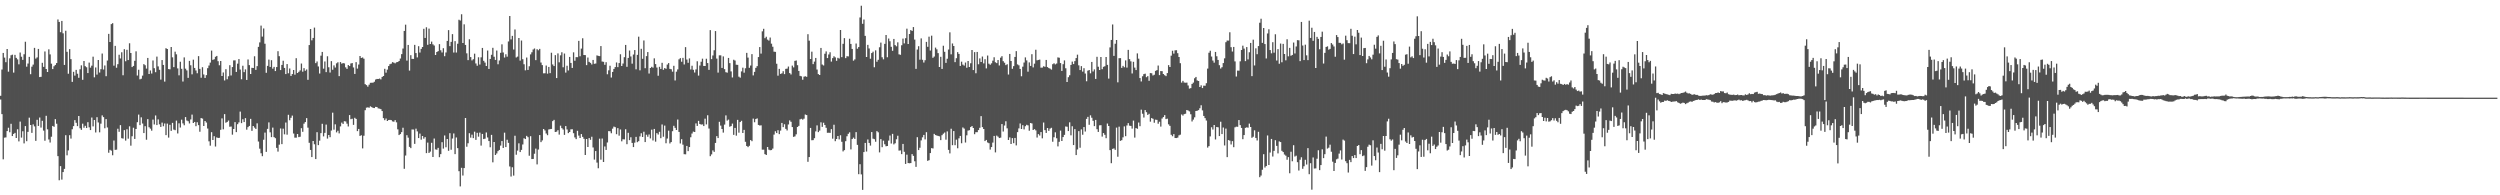 <svg xmlns="http://www.w3.org/2000/svg" width="1920" height="150"><path fill="#4f4f4f" d="M0 73.564h1v2.878H0zM1 53.412h1v34.235H1zM2 40.677h1v81.676H2zM3 44.228h1v61.499H3zM4 47.769h1v57.75H4zM5 37.636h1v63.037H5zM6 55.051h1v43.072H6zM7 44.81h1v56.779H7zM8 42.43h1v52.657H8zM9 41.99h1v62.51H9zM10 55.777h1v47.07H10zM11 42.154h1v59.895H11zM12 44.448h1v61.535H12zM13 45.609h1v53.649H13zM14 49.392h1v59.224H14zM15 40.322h1v53.087H15zM16 43.563h1v62.107H16zM17 45.991h1v54.834H17zM18 41.676h1v68.457H18zM19 32.062h1v64.783H19zM20 51.183h1v57.25H20zM21 48.815h1v52.482H21zM22 43.671h1v46.709H22zM23 56.969h1v39.055H23zM24 51.208h1v50.841H24zM25 49.603h1v45.928H25zM26 36.769h1v60.321H26zM27 44.982h1v63.212H27zM28 44.106h1v47.893H28zM29 37.576h1v59.124H29zM30 59.184h1v31.088H30zM31 58.98h1v39.022H31zM32 48.206h1v44.552H32zM33 51.348h1v48.955H33zM34 39.523h1v68.562H34zM35 53.015h1v35.939H35zM36 55.308h1v44.035H36zM37 37.883h1v69.208H37zM38 41.786h1v67.666H38zM39 48.917h1v56.117H39zM40 53.068h1v43.656H40zM41 50.898h1v46.507H41zM42 49.867h1v41.637H42zM43 48.428h1v46.58H43zM44 14.95h1v104.951H44zM45 16.852h1v121.57H45zM46 24.707h1v102.861H46zM47 16.071h1v121.852H47zM48 25.575h1v106.55H48zM49 49.891h1v79.815H49zM50 23.615h1v80.222H50zM51 39.779h1v79.497H51zM52 56.609h1v58.919H52zM53 37.75h1v66.107H53zM54 45.406h1v61.034H54zM55 62.859h1v36.439H55zM56 55.145h1v41.719H56zM57 58.081h1v34.18H57zM58 53.634h1v40.694H58zM59 56.645h1v40.236H59zM60 59.753h1v29.341H60zM61 53.172h1v45.316H61zM62 50.15h1v49.595H62zM63 61.309h1v33.648H63zM64 46.837h1v51.245H64zM65 50.854h1v45.766H65zM66 51.685h1v46.645H66zM67 56.091h1v37.743H67zM68 48.067h1v49.707H68zM69 51.99h1v47.918H69zM70 50.449h1v39.832H70zM71 43.532h1v53.563H71zM72 59.374h1v32.773H72zM73 51.824h1v49.897H73zM74 57.273h1v32.738H74zM75 46.1h1v47.963H75zM76 55.72h1v45.889H76zM77 53.169h1v41.785H77zM78 41.14h1v47.477H78zM79 53.428h1v36.523H79zM80 50.252h1v48.268H80zM81 58.507h1v32.987H81zM82 46.503h1v51.394H82zM83 26.033h1v91.287H83zM84 32.258h1v82.808H84zM85 18.534h1v97.18H85zM86 17.839h1v101.405H86zM87 50.415h1v57.492H87zM88 35.238h1v79.843H88zM89 52.001h1v62.962H89zM90 49.319h1v49.525H90zM91 42.013h1v59.231H91zM92 44.906h1v51.19H92zM93 40.147h1v65.983H93zM94 57.796h1v48.675H94zM95 37.789h1v62.173H95zM96 47.068h1v60.925H96zM97 38.264h1v61.022H97zM98 46.13h1v60.358H98zM99 33.221h1v63.791H99zM100 40.711h1v71.176H100zM101 51.517h1v53.142H101zM102 50.618h1v47.498H102zM103 46.694h1v60.01H103zM104 39.429h1v59.649H104zM105 57.99h1v35.849H105zM106 53.569h1v34.453H106zM107 60.909h1v35.19H107zM108 60.461h1v29.655H108zM109 58.041h1v36.846H109zM110 49.258h1v52.932H110zM111 50.129h1v46.768H111zM112 52.686h1v54.611H112zM113 44.487h1v47H113zM114 56.856h1v40.86H114zM115 54.135h1v44.671H115zM116 56.462h1v43.875H116zM117 46.412h1v45.418H117zM118 52.401h1v43.194H118zM119 55.455h1v33.216H119zM120 43.446h1v52.624H120zM121 51.002h1v40.699H121zM122 53.601h1v41.897H122zM123 61.154h1v36.321H123zM124 46.143h1v48.022H124zM125 49.849h1v47.131H125zM126 62.671h1v32.17H126zM127 37.028h1v66.749H127zM128 37.641h1v57.305H128zM129 53.054h1v52.607H129zM130 53.271h1v42.601H130zM131 36.096h1v64.39H131zM132 44.055h1v50.32H132zM133 51.534h1v48.005H133zM134 39.666h1v60.311H134zM135 41.751h1v50.849H135zM136 52.519h1v49.992H136zM137 57.836h1v36.863H137zM138 47.407h1v50.547H138zM139 52.851h1v39.055H139zM140 62.613h1v32.179H140zM141 44.098h1v52.085H141zM142 52.761h1v37.151H142zM143 54.088h1v38.5H143zM144 59.825h1v33.288H144zM145 46.755h1v48.05H145zM146 50.144h1v41.63H146zM147 57.108h1v30.92H147zM148 45.813h1v48.654H148zM149 52.189h1v41.48H149zM150 54.126h1v42.807H150zM151 56.28h1v37.596H151zM152 43.107h1v52.977H152zM153 52.876h1v48.315H153zM154 59.721h1v30.95H154zM155 51.595h1v39.511H155zM156 57.183h1v39.583H156zM157 59.876h1v33.034H157zM158 57.682h1v36.415H158zM159 52.394h1v46.318H159zM160 50.348h1v58.216H160zM161 48.088h1v63.785H161zM162 38.878h1v62.668H162zM163 45.956h1v61.544H163zM164 45.511h1v59.073H164zM165 43.598h1v68.961H165zM166 42.942h1v62.599H166zM167 46.979h1v59.015H167zM168 50.12h1v55.729H168zM169 46.865h1v52.825H169zM170 58.374h1v32.547H170zM171 55.632h1v43.678H171zM172 61.819h1v25.848H172zM173 53.123h1v41.117H173zM174 60.876h1v32.76H174zM175 58.57h1v34.018H175zM176 50.098h1v47.249H176zM177 57.943h1v39.254H177zM178 51.526h1v51.893H178zM179 46.363h1v52.726H179zM180 46.337h1v47.451H180zM181 55.26h1v46.232H181zM182 48.906h1v46.465H182zM183 45.365h1v48.628H183zM184 53.417h1v32.301H184zM185 60.879h1v33.686H185zM186 50.503h1v41.11H186zM187 55.38h1v38.388H187zM188 53.317h1v37.427H188zM189 61.403h1v38.195H189zM190 45.664h1v51.965H190zM191 50.001h1v46.715H191zM192 56.809h1v34.468H192zM193 52.059h1v48.445H193zM194 52.228h1v44.524H194zM195 43.209h1v54.807H195zM196 53.644h1v45.355H196zM197 50.765h1v43.957H197zM198 35.972h1v72.746H198zM199 32.573h1v81.592H199zM200 19.655h1v98.056H200zM201 28.106h1v91.838H201zM202 21.863h1v85.473H202zM203 33.606h1v68.212H203zM204 55.898h1v60.757H204zM205 50.564h1v48.427H205zM206 45.774h1v48.242H206zM207 51.423h1v50.223H207zM208 46.235h1v59.098H208zM209 52.723h1v45.281H209zM210 51.358h1v53.975H210zM211 54.561h1v51.572H211zM212 51.521h1v62.043H212zM213 39.3h1v77.12H213zM214 43.158h1v67.943H214zM215 53.786h1v44.85H215zM216 49.878h1v60.806H216zM217 46.626h1v52.185H217zM218 52.157h1v51.018H218zM219 56.897h1v37.232H219zM220 49.213h1v54.189H220zM221 56.289h1v31.853H221zM222 52.594h1v39.775H222zM223 58.321h1v32.129H223zM224 56.875h1v31.917H224zM225 53.748h1v48.817H225zM226 57.326h1v48.41H226zM227 44.679h1v61.029H227zM228 56.039h1v46.875H228zM229 55.149h1v50.165H229zM230 54.054h1v50.98H230zM231 48.819h1v49.655H231zM232 55.041h1v46.179H232zM233 52.328h1v42.626H233zM234 54.305h1v39.449H234zM235 53.366h1v37.379H235zM236 61.288h1v36.774H236zM237 34.611h1v75.063H237zM238 22.293h1v92.86H238zM239 30.996h1v89.624H239zM240 29.146h1v79.121H240zM241 21.223h1v89.554H241zM242 48.495h1v73.658H242zM243 47.2h1v54.327H243zM244 51.035h1v60.421H244zM245 56.46h1v51.569H245zM246 42.757h1v59.506H246zM247 39.867h1v55.234H247zM248 52.721h1v52.049H248zM249 47.205h1v54.813H249zM250 55.414h1v40.293H250zM251 43.234h1v63.228H251zM252 51.637h1v52.046H252zM253 55.732h1v49.644H253zM254 46.957h1v53.316H254zM255 53.533h1v33.006H255zM256 50.203h1v49.399H256zM257 51.865h1v43.613H257zM258 48.655h1v53.031H258zM259 47.836h1v52.554H259zM260 58.455h1v44.008H260zM261 47.668h1v49.41H261zM262 48.873h1v45.263H262zM263 48.435h1v46.75H263zM264 48.673h1v44.432H264zM265 51.736h1v41.566H265zM266 52.904h1v42.095H266zM267 49.954h1v47.183H267zM268 50.729h1v37.662H268zM269 48.76h1v42.787H269zM270 48.416h1v42.756H270zM271 51.805h1v44.118H271zM272 56.776h1v33.671H272zM273 47.7h1v43.636H273zM274 52.684h1v48.007H274zM275 49.542h1v49.503H275zM276 42.996h1v61.377H276zM277 44.487h1v59.388H277zM278 44.157h1v69.805H278zM279 45.124h1v59.134H279zM280 64.685h1v19.957H280zM281 65.379h1v17.293H281zM282 66.581h1v15.828H282zM283 65.029h1v17.732H283zM284 63.568h1v18.071H284zM285 63.562h1v18.733H285zM286 63.504h1v19.325H286zM287 62.791h1v20.22H287zM288 61.079h1v20.98H288zM289 60.641h1v21.601H289zM290 60.684h1v22.569H290zM291 60.314h1v23.138H291zM292 60.997h1v22.836H292zM293 59.096h1v26.22H293zM294 58.374h1v32.376H294zM295 52.825h1v39.494H295zM296 55.791h1v35.262H296zM297 53.446h1v39.483H297zM298 50.732h1v41.455H298zM299 49.31h1v42.763H299zM300 48.879h1v43.382H300zM301 47.71h1v45.535H301zM302 48.104h1v45.363H302zM303 48.65h1v43.61H303zM304 47.799h1v46.176H304zM305 47.603h1v51.701H305zM306 46.858h1v56.863H306zM307 44.943h1v58.029H307zM308 41.549h1v59.908H308zM309 37.273h1v60.825H309zM310 23.765h1v105.892H310zM311 18.939h1v100.53H311zM312 46.566h1v57.277H312zM313 34.515h1v71.201H313zM314 54.204h1v58.59H314zM315 42.37h1v71.394H315zM316 45.206h1v54.239H316zM317 45.241h1v54.244H317zM318 34.467h1v76.005H318zM319 40.746h1v58.067H319zM320 44.07h1v56.841H320zM321 35.468h1v70.585H321zM322 40.32h1v62.281H322zM323 37.506h1v69.75H323zM324 36.091h1v68.352H324zM325 22.144h1v84.37H325zM326 29.125h1v76.178H326zM327 20.953h1v96.67H327zM328 34.422h1v75.113H328zM329 21.943h1v95.509H329zM330 33.769h1v82.684H330zM331 31.928h1v77.736H331zM332 34.031h1v86.566H332zM333 34.945h1v71.43H333zM334 42.234h1v72.522H334zM335 39.943h1v75.069H335zM336 39.276h1v74.279H336zM337 33.884h1v86.855H337zM338 38.613h1v79.737H338zM339 40.273h1v68.933H339zM340 37.013h1v77.089H340zM341 43.146h1v60.886H341zM342 40.299h1v72.812H342zM343 31.454h1v75.317H343zM344 23.144h1v92.668H344zM345 35.446h1v66.863H345zM346 32.14h1v82.877H346zM347 26.203h1v80.168H347zM348 40.369h1v62.113H348zM349 31.606h1v86.753H349zM350 40.351h1v65.247H350zM351 33.578h1v80.194H351zM352 15.167h1v116.333H352zM353 15.755h1v127.396H353zM354 10.935h1v117.95H354zM355 33.028h1v101.799H355zM356 18.677h1v110.38H356zM357 34.485h1v56.132H357zM358 40.953h1v71.748H358zM359 46.204h1v63.825H359zM360 30.17h1v72.118H360zM361 43.815h1v61.937H361zM362 46.41h1v57.022H362zM363 45.458h1v60.616H363zM364 41.209h1v59.905H364zM365 48.766h1v58.629H365zM366 50.468h1v51.536H366zM367 43.955h1v60.987H367zM368 49.582h1v52.277H368zM369 44.047h1v67.757H369zM370 36.83h1v66.051H370zM371 46.697h1v60.113H371zM372 48.061h1v58.443H372zM373 50.706h1v51.048H373zM374 38.827h1v66.759H374zM375 52.963h1v55.353H375zM376 45.282h1v67.798H376zM377 42.08h1v61.486H377zM378 36.735h1v87.93H378zM379 43.562h1v65.502H379zM380 46.048h1v72.986H380zM381 38.797h1v79.052H381zM382 49.357h1v66.697H382zM383 46.439h1v68.688H383zM384 40.544h1v71.256H384zM385 34.04h1v74.323H385zM386 40.315h1v73.315H386zM387 44.206h1v57.692H387zM388 41.697h1v71.232H388zM389 43.504h1v63.825H389zM390 31.848h1v77.857H390zM391 12.297h1v115.57H391zM392 30.276h1v105.312H392zM393 27.541h1v100.903H393zM394 38.044h1v96.805H394zM395 22.638h1v81.602H395zM396 44.147h1v74.704H396zM397 43.464h1v72.193H397zM398 29.192h1v80.888H398zM399 46.534h1v70.259H399zM400 31.119h1v83.971H400zM401 45.458h1v65.505H401zM402 49.366h1v56.805H402zM403 53.995h1v52.816H403zM404 44.199h1v60.132H404zM405 53.707h1v51.675H405zM406 50.897h1v68.726H406zM407 41.762h1v62.841H407zM408 40.138h1v82.005H408zM409 37.983h1v84.055H409zM410 37.241h1v80.808H410zM411 46.2h1v67.902H411zM412 37.771h1v88.481H412zM413 38.606h1v76.237H413zM414 37.515h1v66.211H414zM415 48.037h1v61.117H415zM416 50.04h1v57.765H416zM417 56.328h1v42.754H417zM418 56.248h1v43.952H418zM419 50.316h1v52.264H419zM420 56.586h1v47.27H420zM421 51.398h1v48.049H421zM422 56.171h1v43.005H422zM423 40.517h1v58.503H423zM424 49.501h1v43.531H424zM425 50.76h1v41.318H425zM426 42.367h1v59.014H426zM427 59.97h1v41.175H427zM428 40.992h1v59.024H428zM429 47.872h1v55.495H429zM430 42.481h1v54.027H430zM431 40.155h1v58.251H431zM432 51.646h1v47.859H432zM433 41.139h1v62.419H433zM434 55.738h1v41.104H434zM435 50.497h1v48.953H435zM436 54.113h1v48.127H436zM437 43.733h1v57.621H437zM438 48.354h1v50.963H438zM439 52.151h1v47.136H439zM440 40.168h1v62.109H440zM441 46.656h1v58.851H441zM442 43.881h1v62.988H442zM443 43.951h1v56.503H443zM444 31.392h1v72.743H444zM445 43.197h1v62.78H445zM446 37.307h1v65.655H446zM447 29.396h1v75.712H447zM448 42.24h1v64.358H448zM449 42.344h1v76.69H449zM450 50.007h1v56.725H450zM451 44.164h1v68.713H451zM452 47.5h1v58.55H452zM453 48.298h1v59.067H453zM454 49.527h1v55.468H454zM455 46.054h1v67.224H455zM456 48.993h1v73.601H456zM457 48.779h1v67.236H457zM458 42.539h1v82.329H458zM459 42.917h1v86.306H459zM460 43.086h1v63.421H460zM461 35.363h1v87.255H461zM462 47.24h1v59.175H462zM463 47.468h1v76.93H463zM464 49.781h1v62.705H464zM465 47.765h1v67.381H465zM466 57.058h1v52.367H466zM467 54.027h1v46.67H467zM468 50.488h1v50.316H468zM469 59.557h1v42.775H469zM470 55.243h1v43.584H470zM471 52.939h1v44.304H471zM472 51.524h1v46.141H472zM473 47.956h1v55.118H473zM474 51.57h1v46.842H474zM475 48.449h1v55.768H475zM476 41.671h1v57.765H476zM477 50.672h1v57.893H477zM478 48.8h1v58.165H478zM479 43.924h1v63.132H479zM480 34.534h1v64.731H480zM481 51.28h1v59.448H481zM482 44.494h1v57.51H482zM483 38.787h1v68.858H483zM484 43.34h1v62.101H484zM485 48.919h1v60.835H485zM486 41.892h1v71.071H486zM487 38.437h1v71.128H487zM488 53.253h1v51.846H488zM489 42.121h1v67.091H489zM490 28.136h1v80.308H490zM491 54.002h1v50.754H491zM492 37.476h1v64.886H492zM493 45.157h1v60.076H493zM494 31.052h1v70.141H494zM495 52.357h1v56.748H495zM496 43.115h1v60.359H496zM497 39.99h1v65.003H497zM498 56.496h1v46.79H498zM499 52.212h1v54.103H499zM500 51.326h1v48.275H500zM501 51.955h1v55.938H501zM502 44.8h1v54.244H502zM503 49.22h1v59.573H503zM504 51.861h1v50.397H504zM505 58.177h1v45.12H505zM506 51.31h1v49.9H506zM507 52.966h1v53.155H507zM508 48.247h1v47.339H508zM509 53.602h1v51.399H509zM510 52.285h1v44.193H510zM511 52.836h1v57.173H511zM512 49.552h1v56.849H512zM513 48.416h1v51.935H513zM514 52.874h1v57.29H514zM515 53.192h1v55.938H515zM516 55.022h1v45.716H516zM517 50.515h1v46.101H517zM518 61.822h1v36.386H518zM519 55.017h1v44.828H519zM520 53.303h1v38.488H520zM521 45.554h1v55.788H521zM522 44.645h1v65.514H522zM523 47.406h1v59.49H523zM524 44.442h1v66.676H524zM525 49.523h1v68.881H525zM526 36.207h1v82.316H526zM527 45.728h1v66.373H527zM528 48.216h1v67.835H528zM529 44.86h1v68.071H529zM530 53.345h1v52.059H530zM531 50.463h1v52.107H531zM532 53.617h1v47.475H532zM533 55.697h1v45.697H533zM534 53.309h1v41.473H534zM535 47.065h1v49.667H535zM536 58.039h1v34.802H536zM537 50.31h1v44.946H537zM538 47.422h1v48.266H538zM539 45.065h1v50.474H539zM540 50.658h1v46.186H540zM541 50.669h1v40.492H541zM542 45.085h1v50.479H542zM543 48.422h1v40.116H543zM544 53.649h1v45.078H544zM545 23.147h1v96.827H545zM546 45.42h1v73.171H546zM547 42.583h1v72.931H547zM548 38.603h1v78.027H548zM549 23.871h1v85.886H549zM550 45.019h1v59.536H550zM551 55.75h1v50.27H551zM552 42.501h1v51.044H552zM553 42.516h1v53.959H553zM554 52.188h1v46.873H554zM555 43.331h1v58.525H555zM556 53.078h1v42.613H556zM557 55.425h1v33.197H557zM558 55.816h1v36.784H558zM559 44.501h1v47.34H559zM560 48.495h1v48.847H560zM561 54.813h1v41.984H561zM562 59.481h1v35.467H562zM563 45.89h1v57.677H563zM564 46.483h1v51.782H564zM565 49.714h1v54.504H565zM566 49.818h1v42.217H566zM567 58.88h1v43.018H567zM568 59.644h1v34.088H568zM569 54.835h1v37.948H569zM570 51.956h1v50.208H570zM571 55.802h1v43.917H571zM572 52.405h1v56.505H572zM573 40.585h1v71.559H573zM574 44.241h1v68.779H574zM575 52.062h1v59.917H575zM576 50.308h1v57.247H576zM577 41.556h1v66.874H577zM578 57.901h1v33.16H578zM579 55.2h1v38.68H579zM580 52.105h1v39.327H580zM581 50.766h1v40.164H581zM582 43.841h1v52.117H582zM583 36.126h1v60.297H583zM584 41.16h1v55.115H584zM585 24.062h1v90.882H585zM586 22.106h1v92.846H586zM587 29.332h1v89.059H587zM588 28.206h1v90.809H588zM589 30.39h1v82.503H589zM590 31.176h1v83.79H590zM591 28.805h1v86.619H591zM592 33.527h1v81.725H592zM593 35.881h1v78.234H593zM594 39.662h1v63.713H594zM595 39.815h1v60.991H595zM596 48.962h1v53.255H596zM597 58.114h1v41.866H597zM598 52.907h1v50.122H598zM599 56.759h1v43.546H599zM600 56.314h1v38.094H600zM601 54.703h1v42.953H601zM602 56.935h1v38.491H602zM603 52.906h1v46.041H603zM604 52.71h1v47.483H604zM605 51.086h1v44.484H605zM606 56.139h1v36.312H606zM607 57.184h1v36.355H607zM608 50.398h1v47.176H608zM609 51.761h1v53.341H609zM610 46.744h1v57.989H610zM611 46.422h1v56.738H611zM612 50.095h1v47.464H612zM613 54.453h1v42.202H613zM614 58.253h1v33.407H614zM615 58.641h1v32.596H615zM616 61.248h1v30.633H616zM617 58.861h1v32.289H617zM618 58.564h1v29.393H618zM619 58.967h1v29.424H619zM620 26.263h1v98.006H620zM621 31.211h1v89.428H621zM622 45.321h1v52.924H622zM623 39.671h1v68.067H623zM624 49.233h1v58.407H624zM625 47.316h1v58.811H625zM626 44.508h1v56.431H626zM627 53.423h1v42.867H627zM628 56.93h1v44.564H628zM629 57.612h1v42.685H629zM630 36.831h1v57.108H630zM631 49.58h1v47.84H631zM632 50.272h1v43.963H632zM633 41.245h1v54.766H633zM634 39.474h1v58.695H634zM635 44.577h1v57.407H635zM636 41.825h1v60.119H636zM637 40.118h1v61.902H637zM638 47.304h1v51.879H638zM639 44.649h1v61.87H639zM640 43.214h1v52.583H640zM641 44.062h1v64.383H641zM642 46.719h1v60.024H642zM643 44.406h1v60.049H643zM644 44.941h1v62.127H644zM645 23.048h1v80.857H645zM646 43.892h1v64.985H646zM647 33.627h1v82.648H647zM648 29.29h1v86.023H648zM649 44.642h1v63.813H649zM650 43.138h1v61.497H650zM651 43.326h1v59.414H651zM652 29.723h1v71.919H652zM653 33.739h1v80.988H653zM654 37.591h1v69.198H654zM655 46.592h1v59.071H655zM656 45.615h1v61.075H656zM657 33.411h1v68.053H657zM658 37.441h1v73.809H658zM659 36.169h1v97.62H659zM660 13.433h1v112.697H660zM661 4.401h1v129.552H661zM662 18.293h1v127.519H662zM663 14.991h1v101.812H663zM664 27.553h1v82.227H664zM665 43.751h1v72.645H665zM666 34.441h1v72.648H666zM667 37.233h1v72.52H667zM668 45.095h1v66.706H668zM669 40.745h1v60.682H669zM670 39.702h1v66.807H670zM671 51.636h1v55.278H671zM672 38.656h1v70.201H672zM673 47.391h1v53.311H673zM674 45.915h1v55.729H674zM675 36.293h1v80.757H675zM676 32.711h1v74.138H676zM677 43.964h1v69.09H677zM678 45.55h1v62.495H678zM679 33.689h1v77.092H679zM680 26.876h1v85.449H680zM681 43.955h1v68.168H681zM682 29.577h1v78.395H682zM683 31.698h1v72.399H683zM684 35.931h1v74.321H684zM685 39.008h1v63.81H685zM686 29.893h1v81.024H686zM687 34.655h1v75.387H687zM688 35.558h1v71.396H688zM689 32.518h1v71.732H689zM690 41.737h1v73.901H690zM691 42.066h1v73.418H691zM692 34.747h1v83.605H692zM693 29.628h1v80.928H693zM694 33.339h1v83.253H694zM695 29.343h1v96.55H695zM696 22.014h1v96.769H696zM697 33.789h1v91.45H697zM698 26.117h1v99.284H698zM699 23.115h1v102.125H699zM700 23.749h1v94.62H700zM701 20.792h1v98.898H701zM702 30.405h1v93.43H702zM703 52.893h1v75.25H703zM704 38.054h1v67.324H704zM705 35.492h1v79.762H705zM706 45.807h1v67.641H706zM707 29.502h1v78.325H707zM708 45.903h1v59.576H708zM709 48.038h1v55.594H709zM710 46.234h1v60.829H710zM711 32.167h1v69.351H711zM712 35.941h1v87.588H712zM713 28.186h1v94.823H713zM714 38.833h1v78.698H714zM715 27.385h1v86.373H715zM716 44.414h1v69.61H716zM717 43.426h1v59.398H717zM718 36.563h1v67.179H718zM719 37.909h1v66.186H719zM720 40.83h1v63.573H720zM721 51.469h1v53.214H721zM722 43.648h1v63.991H722zM723 52.933h1v50.899H723zM724 35.134h1v67.505H724zM725 39.764h1v62.014H725zM726 48.301h1v58.941H726zM727 45.132h1v55.766H727zM728 38.052h1v77.022H728zM729 24.825h1v92.99H729zM730 41.721h1v57.155H730zM731 33.405h1v78.131H731zM732 35.342h1v65.325H732zM733 47.731h1v63.792H733zM734 44.715h1v62.547H734zM735 40.035h1v73.84H735zM736 41.404h1v64.843H736zM737 50.623h1v53.772H737zM738 47.37h1v62.657H738zM739 49.635h1v48.262H739zM740 50.4h1v48.355H740zM741 48.037h1v61.446H741zM742 52.013h1v51.91H742zM743 46.831h1v53.48H743zM744 51.459h1v48.55H744zM745 48.586h1v49H745zM746 38.386h1v58.423H746zM747 53.815h1v44.477H747zM748 40.038h1v63.05H748zM749 56.267h1v45.285H749zM750 39.868h1v61.668H750zM751 49.342h1v50.534H751zM752 44.854h1v53.275H752zM753 47.624h1v41.558H753zM754 43.402h1v54.261H754zM755 48.693h1v50.375H755zM756 45.468h1v62.891H756zM757 52.539h1v54.942H757zM758 42.623h1v66.767H758zM759 48.892h1v61.1H759zM760 49.703h1v65.206H760zM761 48.636h1v64.314H761zM762 46.599h1v62.936H762zM763 43.981h1v60.428H763zM764 47.799h1v69.248H764zM765 48.506h1v55.636H765zM766 46.067h1v58.917H766zM767 50.298h1v55.732H767zM768 44.299h1v61.447H768zM769 43.175h1v52.094H769zM770 47.013h1v54.006H770zM771 48.164h1v48.25H771zM772 50.024h1v43.123H772zM773 49.366h1v49.219H773zM774 57.219h1v50.305H774zM775 41.434h1v64.091H775zM776 46.861h1v63.753H776zM777 52.854h1v53.249H777zM778 50.772h1v59.198H778zM779 43.733h1v62.212H779zM780 39.288h1v72.4H780zM781 49.48h1v51.981H781zM782 50.2h1v48.429H782zM783 52.947h1v41.878H783zM784 58.587h1v40.485H784zM785 51.179h1v44.963H785zM786 48.025h1v51.365H786zM787 44.069h1v52.871H787zM788 46.385h1v49.449H788zM789 55.058h1v41.229H789zM790 47.932h1v52.467H790zM791 50.642h1v43.806H791zM792 41.626h1v53.172H792zM793 51.763h1v48.099H793zM794 48.893h1v50.269H794zM795 38.188h1v61.945H795zM796 46.359h1v59.285H796zM797 46.007h1v56.99H797zM798 45.751h1v58.323H798zM799 51.959h1v49.446H799zM800 51.909h1v54.343H800zM801 50.87h1v43.217H801zM802 51.317h1v48.624H802zM803 46.027h1v56.063H803zM804 51.517h1v46.787H804zM805 52.282h1v48.209H805zM806 52.735h1v46.052H806zM807 53.432h1v44.702H807zM808 49.323h1v59.553H808zM809 48.579h1v56.864H809zM810 49.443h1v52.172H810zM811 48.783h1v57.392H811zM812 44.063h1v68.35H812zM813 44.36h1v64.533H813zM814 48.44h1v51.851H814zM815 54.473h1v53.828H815zM816 49.328h1v55.943H816zM817 46.38h1v57.222H817zM818 52.43h1v44.698H818zM819 62.964h1v34.381H819zM820 59.271h1v41.393H820zM821 57.779h1v36.196H821zM822 49.89h1v54.024H822zM823 47.308h1v49.685H823zM824 49.201h1v62.235H824zM825 46.947h1v52.209H825zM826 44.603h1v74.468H826zM827 41.975h1v72.831H827zM828 50.185h1v50.507H828zM829 53.821h1v59.652H829zM830 50.803h1v48.585H830zM831 55.005h1v48.483H831zM832 52.376h1v45.191H832zM833 56.45h1v44.582H833zM834 62.426h1v28.867H834zM835 54.249h1v35.511H835zM836 53.757h1v42.111H836zM837 56.301h1v32.25H837zM838 47.541h1v42.875H838zM839 54.877h1v37.914H839zM840 53.284h1v43.603H840zM841 60.629h1v31.497H841zM842 43.6h1v55.612H842zM843 51.261h1v50.051H843zM844 53.776h1v42.462H844zM845 43.788h1v52.34H845zM846 53.134h1v51.782H846zM847 51.326h1v50.862H847zM848 50.869h1v52.654H848zM849 43.784h1v62.37H849zM850 49.83h1v45.021H850zM851 60.366h1v36.407H851zM852 36.403h1v78.895H852zM853 30.682h1v94.651H853zM854 18.774h1v95.555H854zM855 42.909h1v71.05H855zM856 33.581h1v81.515H856zM857 30.698h1v67.293H857zM858 63.25h1v57.124H858zM859 44.715h1v52.555H859zM860 44.665h1v63.522H860zM861 52.124h1v55.566H861zM862 50.593h1v54.885H862zM863 51.662h1v45.427H863zM864 46.409h1v58.178H864zM865 51.9h1v44.455H865zM866 38.299h1v56.28H866zM867 45.432h1v51.06H867zM868 47.079h1v49.62H868zM869 56.42h1v42.332H869zM870 47.483h1v45.117H870zM871 51.941h1v53.748H871zM872 53.829h1v44.534H872zM873 40.993h1v57.949H873zM874 45.058h1v49.062H874zM875 59.936h1v37.009H875zM876 62.563h1v21.638H876zM877 58.571h1v28.786H877zM878 56.912h1v33.351H878zM879 56.561h1v27.969H879zM880 59.289h1v26.877H880zM881 58.48h1v29.772H881zM882 62.073h1v25.341H882zM883 56.102h1v37.342H883zM884 56.257h1v34.433H884zM885 57.955h1v33.301H885zM886 57.398h1v36.876H886zM887 54.417h1v37.477H887zM888 53.859h1v38.187H888zM889 50.353h1v44.674H889zM890 57.713h1v35.758H890zM891 54.557h1v42.686H891zM892 54.705h1v36.327H892zM893 56.853h1v33.043H893zM894 57.769h1v30.651H894zM895 58.469h1v33.013H895zM896 56.097h1v35.056H896zM897 50.003h1v45.463H897zM898 51.444h1v45.231H898zM899 42.731h1v60.807H899zM900 38.943h1v65.731H900zM901 41.184h1v61.826H901zM902 38.63h1v67.345H902zM903 38.538h1v67.499H903zM904 40.878h1v64.786H904zM905 43.794h1v60.131H905zM906 48.531h1v54.869H906zM907 63.428h1v24.467H907zM908 62.129h1v26.633H908zM909 63.406h1v24.257H909zM910 63.537h1v23.829H910zM911 63.457h1v21.028H911zM912 65.612h1v19.263H912zM913 68.026h1v17.54H913zM914 67.681h1v20.073H914zM915 64.444h1v28.833H915zM916 63.449h1v28.396H916zM917 60.084h1v30.017H917zM918 59.101h1v26.17H918zM919 61.805h1v23.243H919zM920 62.21h1v22.385H920zM921 66.811h1v16.356H921zM922 65.538h1v15.298H922zM923 67.644h1v17.152H923zM924 65.791h1v23.222H924zM925 65.862h1v24.882H925zM926 63.891h1v28.672H926zM927 52.665h1v60.686H927zM928 40.519h1v71.712H928zM929 38.974h1v65.793H929zM930 43.417h1v54.319H930zM931 46.486h1v52.982H931zM932 48.143h1v47.863H932zM933 39.9h1v67.196H933zM934 43.218h1v54.329H934zM935 46.019h1v51.776H935zM936 50.056h1v54.456H936zM937 52.64h1v40.864H937zM938 51.618h1v51.321H938zM939 48.425h1v49.546H939zM940 44.812h1v66.91H940zM941 32.426h1v66.321H941zM942 31.103h1v89.587H942zM943 31.18h1v76.404H943zM944 24.777h1v83.236H944zM945 36.269h1v74.692H945zM946 39.575h1v68.803H946zM947 36.034h1v77.011H947zM948 47.17h1v50.602H948zM949 58.766h1v38.504H949zM950 54.199h1v43.191H950zM951 54.269h1v37.92H951zM952 47.097h1v48.991H952zM953 38.379h1v59.894H953zM954 35.062h1v71.845H954zM955 37.304h1v66.402H955zM956 46.951h1v51.257H956zM957 36.141h1v61.656H957zM958 45.623h1v52.404H958zM959 40.126h1v54.792H959zM960 32.954h1v64.572H960zM961 58.452h1v47.364H961zM962 30.485h1v74.507H962zM963 50.287h1v49.815H963zM964 37.103h1v68.842H964zM965 41.601h1v66.262H965zM966 35.383h1v65.842H966zM967 17.458h1v118.635H967zM968 14.384h1v120.415H968zM969 32.922h1v97.448H969zM970 21.519h1v96.887H970zM971 33.861h1v94.807H971zM972 44.921h1v82.63H972zM973 25.692h1v78.346H973zM974 22.451h1v104.279H974zM975 38.455h1v78.714H975zM976 40.972h1v65.753H976zM977 32.421h1v87.82H977zM978 40.432h1v75.429H978zM979 26.318h1v81.371H979zM980 46.491h1v65.552H980zM981 37.736h1v80.07H981zM982 48.941h1v59.637H982zM983 33.43h1v75.686H983zM984 47.818h1v68.011H984zM985 33.687h1v83.124H985zM986 41.462h1v77.242H986zM987 46.348h1v73.219H987zM988 30.175h1v92.492H988zM989 43.279h1v77.392H989zM990 36.787h1v96.267H990zM991 42.823h1v73.73H991zM992 42.172h1v81.672H992zM993 32.66h1v78.878H993zM994 41.04h1v79.186H994zM995 35.675h1v83.882H995zM996 30.799h1v93.787H996zM997 30.968h1v99.99H997zM998 46.963h1v75.711H998zM999 16.864h1v103.933H999zM1000 34.955h1v94.662H1000zM1001 46.135h1v81.548H1001zM1002 34.319h1v88.403H1002zM1003 42.502h1v83.874H1003zM1004 46.17h1v67.585H1004zM1005 15.859h1v117.92H1005zM1006 29.109h1v96.248H1006zM1007 21.299h1v124.376H1007zM1008 31.319h1v89.623H1008zM1009 24.54h1v104.882H1009zM1010 52.244h1v77.094H1010zM1011 28.315h1v93.588H1011zM1012 29.825h1v85.566H1012zM1013 37.857h1v92.805H1013zM1014 28.346h1v98.43H1014zM1015 24.328h1v90.383H1015zM1016 48.795h1v72.632H1016zM1017 40.593h1v77.848H1017zM1018 36.042h1v68.879H1018zM1019 35.583h1v78.523H1019zM1020 38.148h1v75.257H1020zM1021 37.551h1v73.57H1021zM1022 33.095h1v83.456H1022zM1023 34.195h1v89.956H1023zM1024 35.66h1v95.647H1024zM1025 43.565h1v81.561H1025zM1026 26.953h1v95.401H1026zM1027 28.459h1v93.358H1027zM1028 32.874h1v85.109H1028zM1029 32.897h1v82.606H1029zM1030 34.032h1v88.463H1030zM1031 33.368h1v73.844H1031zM1032 45.841h1v62.126H1032zM1033 27.393h1v96.404H1033zM1034 30.893h1v94.426H1034zM1035 33.106h1v99.422H1035zM1036 33.199h1v89.58H1036zM1037 22.139h1v102.385H1037zM1038 27.456h1v92.397H1038zM1039 41.524h1v79.88H1039zM1040 28.175h1v90.906H1040zM1041 34.052h1v87.329H1041zM1042 23.039h1v89.07H1042zM1043 25.139h1v86.257H1043zM1044 42.271h1v76.16H1044zM1045 28.9h1v86.404H1045zM1046 43.011h1v76.901H1046zM1047 36.971h1v82.417H1047zM1048 36.804h1v94.431H1048zM1049 48.562h1v79.783H1049zM1050 45.633h1v67.042H1050zM1051 42.944h1v68.173H1051zM1052 44.156h1v67.417H1052zM1053 45.558h1v81.621H1053zM1054 41.967h1v65.812H1054zM1055 34.375h1v85.502H1055zM1056 37.384h1v85.681H1056zM1057 28.305h1v84.993H1057zM1058 27.166h1v90.001H1058zM1059 41.027h1v91.18H1059zM1060 35.192h1v75.321H1060zM1061 53.806h1v60.832H1061zM1062 31.279h1v73.169H1062zM1063 51.241h1v64.459H1063zM1064 45.653h1v58.803H1064zM1065 55.703h1v37.523H1065zM1066 58.873h1v32.32H1066zM1067 52.36h1v54.585H1067zM1068 45.603h1v62.415H1068zM1069 40.673h1v66.434H1069zM1070 31.863h1v98.855H1070zM1071 33.874h1v80.433H1071zM1072 45.447h1v75.839H1072zM1073 45.792h1v73.528H1073zM1074 48.434h1v62.656H1074zM1075 52.729h1v50.718H1075zM1076 49.154h1v58.641H1076zM1077 50.522h1v49.163H1077zM1078 49.776h1v48.514H1078zM1079 41.998h1v66.725H1079zM1080 41.604h1v68.204H1080zM1081 48.949h1v52.772H1081zM1082 35.791h1v74.79H1082zM1083 44.015h1v59.925H1083zM1084 43.279h1v62.34H1084zM1085 44.578h1v60.605H1085zM1086 29.742h1v78.526H1086zM1087 27.828h1v86.449H1087zM1088 12.523h1v117.396H1088zM1089 27.659h1v88.684H1089zM1090 42.345h1v69.267H1090zM1091 23.98h1v96.556H1091zM1092 37.413h1v69.895H1092zM1093 44.195h1v76.195H1093zM1094 37.835h1v69.712H1094zM1095 48.124h1v58.565H1095zM1096 33.713h1v81.748H1096zM1097 43.339h1v67.025H1097zM1098 32.179h1v85.527H1098zM1099 34.601h1v70.34H1099zM1100 29.723h1v82.346H1100zM1101 32.394h1v78.611H1101zM1102 34.8h1v79.704H1102zM1103 51.362h1v61.319H1103zM1104 37.282h1v74.419H1104zM1105 49.647h1v51.717H1105zM1106 43.485h1v66.078H1106zM1107 40.083h1v61.475H1107zM1108 43.721h1v53.711H1108zM1109 48.276h1v53.974H1109zM1110 46.002h1v64.637H1110zM1111 41.858h1v73.752H1111zM1112 43.228h1v71.793H1112zM1113 39.482h1v73.027H1113zM1114 47.495h1v50.258H1114zM1115 48.956h1v60.875H1115zM1116 48.817h1v53.324H1116zM1117 49.113h1v44.232H1117zM1118 46.109h1v50.267H1118zM1119 53.11h1v47.365H1119zM1120 46.327h1v61.643H1120zM1121 43.702h1v75.427H1121zM1122 29.8h1v86.523H1122zM1123 34.402h1v77.874H1123zM1124 44.446h1v76.492H1124zM1125 44.374h1v67.27H1125zM1126 35.214h1v71.981H1126zM1127 48.357h1v60.945H1127zM1128 34.496h1v85.321H1128zM1129 43.641h1v60.142H1129zM1130 41.669h1v64.899H1130zM1131 47.019h1v53.536H1131zM1132 48.611h1v52.099H1132zM1133 52.402h1v43.101H1133zM1134 50.54h1v47.122H1134zM1135 46.924h1v57.632H1135zM1136 55.008h1v46.619H1136zM1137 47.814h1v56.262H1137zM1138 45.17h1v66.023H1138zM1139 34.031h1v73.848H1139zM1140 42.576h1v57.584H1140zM1141 52.993h1v50.787H1141zM1142 41.228h1v56.605H1142zM1143 49.017h1v42.948H1143zM1144 45.281h1v57.255H1144zM1145 45.359h1v53.297H1145zM1146 42.394h1v65.516H1146zM1147 50.673h1v47.655H1147zM1148 35.537h1v68.064H1148zM1149 54.136h1v47.234H1149zM1150 47.457h1v56.093H1150zM1151 33.693h1v69.229H1151zM1152 61.793h1v42.231H1152zM1153 37.7h1v61.535H1153zM1154 50.562h1v67.053H1154zM1155 41.184h1v64.133H1155zM1156 47.592h1v65.975H1156zM1157 47.75h1v50.408H1157zM1158 28.388h1v96.757H1158zM1159 30.842h1v84.018H1159zM1160 27.065h1v102.787H1160zM1161 22.148h1v106.441H1161zM1162 26.68h1v95.406H1162zM1163 25.175h1v97.028H1163zM1164 43.128h1v72.441H1164zM1165 40.666h1v67.155H1165zM1166 42.658h1v63.956H1166zM1167 49.839h1v58.635H1167zM1168 46.185h1v54.582H1168zM1169 37.149h1v64.641H1169zM1170 40.345h1v65.812H1170zM1171 52.519h1v66.972H1171zM1172 48.041h1v56.119H1172zM1173 32.833h1v94.897H1173zM1174 39.882h1v65.902H1174zM1175 43.971h1v59.211H1175zM1176 47.515h1v65.133H1176zM1177 46.526h1v50.386H1177zM1178 61.772h1v29.181H1178zM1179 61.92h1v28.114H1179zM1180 65.204h1v21.611H1180zM1181 66.489h1v21.932H1181zM1182 66.769h1v20.215H1182zM1183 63.985h1v22.848H1183zM1184 61.257h1v28.613H1184zM1185 61.753h1v31.197H1185zM1186 61.878h1v28.517H1186zM1187 59.76h1v33.463H1187zM1188 60.339h1v30.294H1188zM1189 62.629h1v30.802H1189zM1190 59.214h1v33.976H1190zM1191 58.549h1v33.752H1191zM1192 62.63h1v28.094H1192zM1193 61.678h1v30.886H1193zM1194 65.025h1v25.821H1194zM1195 63.119h1v29.639H1195zM1196 64.264h1v29.624H1196zM1197 61.513h1v29.052H1197zM1198 64.384h1v30.717H1198zM1199 64.614h1v22.283H1199zM1200 65.264h1v20.093H1200zM1201 64.453h1v20.217H1201zM1202 65.057h1v19.251H1202zM1203 64.617h1v19.998H1203zM1204 65.04h1v20.439H1204zM1205 63.352h1v24.017H1205zM1206 61.783h1v25.825H1206zM1207 67.145h1v18.642H1207zM1208 67.925h1v17.316H1208zM1209 66.792h1v17.012H1209zM1210 68.805h1v12.322H1210zM1211 69.93h1v11.574H1211zM1212 69.511h1v11.722H1212zM1213 70.356h1v9.635H1213zM1214 70.165h1v11.2H1214zM1215 72.677h1v5.317H1215zM1216 41.097h1v61.548H1216zM1217 25.09h1v106.781H1217zM1218 21.378h1v112.193H1218zM1219 19.364h1v103.801H1219zM1220 29.709h1v98.917H1220zM1221 42.559h1v73.423H1221zM1222 39.254h1v68.131H1222zM1223 46.985h1v55.043H1223zM1224 53.288h1v44.763H1224zM1225 52.613h1v40.702H1225zM1226 56.814h1v28.413H1226zM1227 61.552h1v27.946H1227zM1228 61.829h1v23.895H1228zM1229 63.545h1v19.738H1229zM1230 64.313h1v41.089H1230zM1231 41.65h1v56.828H1231zM1232 66.229h1v46.093H1232zM1233 43.542h1v48.717H1233zM1234 49.081h1v52.843H1234zM1235 49.408h1v50.332H1235zM1236 47.98h1v44.66H1236zM1237 67.134h1v25.826H1237zM1238 55.795h1v26.633H1238zM1239 48.869h1v48.546H1239zM1240 46.747h1v42.251H1240zM1241 53.306h1v36.923H1241zM1242 59.761h1v36.967H1242zM1243 46.255h1v50.032H1243zM1244 71.128h1v20.206H1244zM1245 53.191h1v33.228H1245zM1246 51.256h1v47.24H1246zM1247 51.802h1v42.087H1247zM1248 52.334h1v46.211H1248zM1249 68.807h1v38.914H1249zM1250 47.546h1v33.433H1250zM1251 56.161h1v46.21H1251zM1252 58.974h1v37.934H1252zM1253 54.043h1v51.188H1253zM1254 64.858h1v32.662H1254zM1255 41.722h1v58.515H1255zM1256 63.172h1v52.24H1256zM1257 31.508h1v76.773H1257zM1258 48.139h1v69.318H1258zM1259 50.698h1v51.73H1259zM1260 60.123h1v33.072H1260zM1261 39.99h1v51.412H1261zM1262 52.517h1v56.168H1262zM1263 47.052h1v67.903H1263zM1264 42.234h1v44.407H1264zM1265 46.143h1v60.727H1265zM1266 47.824h1v40.746H1266zM1267 46.754h1v59.527H1267zM1268 64.238h1v35.263H1268zM1269 56.45h1v36.733H1269zM1270 61.817h1v45.508H1270zM1271 51.029h1v24.029H1271zM1272 71.529h1v13.249H1272zM1273 71.283h1v5.149H1273zM1274 72.24h1v5.57H1274zM1275 72.422h1v6.453H1275zM1276 72.98h1v5.335H1276zM1277 71.512h1v6.777H1277zM1278 71.887h1v5.383H1278zM1279 72.253h1v5.207H1279zM1280 72.504h1v4.497H1280zM1281 72.735h1v4.735H1281zM1282 73.037h1v4.611H1282zM1283 72.019h1v6.32H1283zM1284 72.2h1v5.862H1284zM1285 72.181h1v5.794H1285zM1286 71.859h1v6.022H1286zM1287 72.017h1v5.646H1287zM1288 71.911h1v6.66H1288zM1289 72.273h1v6.764H1289zM1290 71.78h1v7.904H1290zM1291 71.44h1v7.865H1291zM1292 71.261h1v7.556H1292zM1293 70.899h1v8.153H1293zM1294 70.283h1v9.669H1294zM1295 71.237h1v8.073H1295zM1296 71.776h1v7.07H1296zM1297 71.666h1v6.484H1297zM1298 72.125h1v5.766H1298zM1299 72.868h1v5.389H1299zM1300 72.554h1v4.973H1300zM1301 72.399h1v4.852H1301zM1302 72.891h1v3.912H1302zM1303 72.852h1v3.821H1303zM1304 73.412h1v2.873H1304zM1305 73.7h1v3.099H1305zM1306 73.608h1v2.847H1306zM1307 73.47h1v3.349H1307zM1308 73.425h1v3.353H1308zM1309 73.383h1v3.427H1309zM1310 73.1h1v3.104H1310zM1311 73.251h1v3.15H1311zM1312 72.991h1v3.587H1312zM1313 72.398h1v4.479H1313zM1314 72.612h1v5.386H1314zM1315 72.751h1v5.403H1315zM1316 72.258h1v6.438H1316zM1317 71.474h1v6.931H1317zM1318 71.448h1v7.385H1318zM1319 70.95h1v7.98H1319zM1320 71.404h1v7.175H1320zM1321 69.949h1v7.774H1321zM1322 70.244h1v8.997H1322zM1323 70.175h1v8.25H1323zM1324 71.469h1v7.078H1324zM1325 71.61h1v7.183H1325zM1326 71.063h1v7.645H1326zM1327 72.37h1v5.934H1327zM1328 72.67h1v4.576H1328zM1329 72.801h1v4.561H1329zM1330 72.872h1v4.52H1330zM1331 72.664h1v4.559H1331zM1332 73.042h1v4.033H1332zM1333 72.96h1v4.341H1333zM1334 72.617h1v4.356H1334zM1335 73.156h1v3.332H1335zM1336 73.024h1v4.097H1336zM1337 72.984h1v3.977H1337zM1338 73.278h1v4.296H1338zM1339 73.28h1v3.812H1339zM1340 72.448h1v4.523H1340zM1341 72.968h1v3.666H1341zM1342 72.486h1v4.613H1342zM1343 71.627h1v6.037H1343zM1344 72.358h1v5.216H1344zM1345 72.123h1v6.54H1345zM1346 72.242h1v5.235H1346zM1347 71.093h1v7.343H1347zM1348 70.747h1v7.93H1348zM1349 70.498h1v7.953H1349zM1350 72.02h1v6.085H1350zM1351 71.817h1v6.155H1351zM1352 72.138h1v5.307H1352zM1353 72.315h1v4.904H1353zM1354 73.101h1v3.675H1354zM1355 73.047h1v3.868H1355zM1356 73.439h1v3.572H1356zM1357 73.159h1v3.695H1357zM1358 73.274h1v3.368H1358zM1359 73.46h1v3.308H1359zM1360 73.269h1v3.579H1360zM1361 73.218h1v3.745H1361zM1362 73.079h1v4.095H1362zM1363 72.735h1v4.314H1363zM1364 72.303h1v5.709H1364zM1365 71.849h1v6.57H1365zM1366 71.497h1v6.724H1366zM1367 71.013h1v8.022H1367zM1368 71.832h1v7.12H1368zM1369 71.501h1v6.679H1369zM1370 72.09h1v6.389H1370zM1371 72.034h1v6.443H1371zM1372 71.994h1v6.155H1372zM1373 72.34h1v5.381H1373zM1374 73.161h1v3.736H1374zM1375 73.274h1v3.831H1375zM1376 73.4h1v3.436H1376zM1377 73.402h1v3.165H1377zM1378 73.552h1v3.024H1378zM1379 73.746h1v2.53H1379zM1380 73.733h1v2.282H1380zM1381 73.833h1v2.008H1381zM1382 74.035h1v1.757H1382zM1383 73.994h1v1.904H1383zM1384 73.738h1v2.385H1384zM1385 73.23h1v3.687H1385zM1386 35.05h1v61.86H1386zM1387 30.17h1v81.757H1387zM1388 37.748h1v71.121H1388zM1389 51.343h1v53.935H1389zM1390 47.398h1v41.09H1390zM1391 46.122h1v57.666H1391zM1392 44.434h1v54.392H1392zM1393 52.087h1v45.044H1393zM1394 66.372h1v30.004H1394zM1395 47.031h1v38.594H1395zM1396 56.561h1v34.776H1396zM1397 53.825h1v31.857H1397zM1398 44.727h1v55.621H1398zM1399 54.038h1v39.369H1399zM1400 50.649h1v44.61H1400zM1401 76.875h1v24.386H1401zM1402 45.323h1v32.637H1402zM1403 56.985h1v39.21H1403zM1404 52.419h1v39.96H1404zM1405 52.55h1v47.431H1405zM1406 54.204h1v42.073H1406zM1407 55.932h1v38.59H1407zM1408 47.117h1v62.394H1408zM1409 37.763h1v53.765H1409zM1410 41.016h1v70.404H1410zM1411 36.372h1v89.12H1411zM1412 32.291h1v73.527H1412zM1413 59.414h1v37.371H1413zM1414 53.291h1v42.908H1414zM1415 51.663h1v46.673H1415zM1416 49.655h1v32.502H1416zM1417 49.573h1v57.218H1417zM1418 52.261h1v54.797H1418zM1419 43.72h1v57.788H1419zM1420 68.369h1v27.376H1420zM1421 58.965h1v22.329H1421zM1422 70.24h1v26.551H1422zM1423 53.649h1v21.118H1423zM1424 54.858h1v45.511H1424zM1425 55.822h1v48.984H1425zM1426 48.873h1v60.692H1426zM1427 65.392h1v38.755H1427zM1428 49.413h1v33.642H1428zM1429 69.461h1v18.14H1429zM1430 67.605h1v9.957H1430zM1431 69.792h1v9.091H1431zM1432 73.095h1v6.228H1432zM1433 71.451h1v7.449H1433zM1434 70.692h1v7.509H1434zM1435 70.372h1v7.864H1435zM1436 70.051h1v8.654H1436zM1437 71.758h1v6.1H1437zM1438 72.083h1v5.489H1438zM1439 72.686h1v4.537H1439zM1440 72.361h1v4.696H1440zM1441 73.325h1v3.493H1441zM1442 72.558h1v4.269H1442zM1443 72.94h1v3.683H1443zM1444 73.721h1v3.258H1444zM1445 73.44h1v3.167H1445zM1446 73.885h1v2.451H1446zM1447 69.772h1v10.643H1447zM1448 69.388h1v12.747H1448zM1449 72.114h1v6.062H1449zM1450 72.228h1v5.088H1450zM1451 72.474h1v5.056H1451zM1452 71.504h1v6.379H1452zM1453 71.41h1v6.471H1453zM1454 71.377h1v6.867H1454zM1455 71.584h1v6.366H1455zM1456 69.712h1v9.946H1456zM1457 72.668h1v4.9H1457zM1458 72.635h1v4.776H1458zM1459 72.466h1v4.629H1459zM1460 72.516h1v4.859H1460zM1461 72.966h1v4.645H1461zM1462 73.099h1v4.696H1462zM1463 73.192h1v4.429H1463zM1464 73.302h1v4.207H1464zM1465 72.864h1v4.102H1465zM1466 72.655h1v4.369H1466zM1467 72.589h1v4.327H1467zM1468 72.831h1v3.95H1468zM1469 73.228h1v3.593H1469zM1470 73.763h1v2.816H1470zM1471 73.666h1v2.682H1471zM1472 74.015h1v1.948H1472zM1473 73.837h1v2.141H1473zM1474 73.677h1v2.668H1474zM1475 73.737h1v2.986H1475zM1476 73.864h1v2.487H1476zM1477 73.855h1v2.808H1477zM1478 72.765h1v4.629H1478zM1479 73.26h1v3.646H1479zM1480 51.44h1v48.218H1480zM1481 38.317h1v82.03H1481zM1482 43.469h1v64.905H1482zM1483 45.927h1v44.333H1483zM1484 61.055h1v41.616H1484zM1485 45.734h1v50.151H1485zM1486 54.64h1v43.967H1486zM1487 54.331h1v45.988H1487zM1488 46.964h1v53.59H1488zM1489 61.01h1v35.18H1489zM1490 53.328h1v28.128H1490zM1491 47.62h1v51.287H1491zM1492 46.2h1v41.458H1492zM1493 52.269h1v40.285H1493zM1494 67.116h1v35.01H1494zM1495 44.995h1v52.161H1495zM1496 61.312h1v40.548H1496zM1497 47.392h1v37.505H1497zM1498 43.961h1v64.433H1498zM1499 50.765h1v43.629H1499zM1500 52.462h1v48.157H1500zM1501 63.746h1v39.48H1501zM1502 51.049h1v37.211H1502zM1503 65.396h1v31.521H1503zM1504 52.696h1v32.221H1504zM1505 51.079h1v55.377H1505zM1506 52.644h1v50.519H1506zM1507 55.419h1v47.448H1507zM1508 61.863h1v45.244H1508zM1509 52.706h1v21.32H1509zM1510 58.022h1v44.467H1510zM1511 61.642h1v37.225H1511zM1512 55.425h1v54.423H1512zM1513 61.629h1v40.733H1513zM1514 53.253h1v49.469H1514zM1515 64.05h1v41.695H1515zM1516 57.122h1v22.456H1516zM1517 72.379h1v8.771H1517zM1518 71.786h1v8.595H1518zM1519 70.675h1v5.252H1519zM1520 71.66h1v5.74H1520zM1521 73.394h1v3.992H1521zM1522 72.596h1v4.94H1522zM1523 72.204h1v6.055H1523zM1524 71.909h1v6.359H1524zM1525 68.979h1v11.584H1525zM1526 66.879h1v13.966H1526zM1527 66.052h1v15.309H1527zM1528 66.363h1v14.953H1528zM1529 69.146h1v10.733H1529zM1530 70.241h1v9.762H1530zM1531 71.358h1v8.533H1531zM1532 71.106h1v7.998H1532zM1533 71.829h1v6.783H1533zM1534 72.455h1v5.111H1534zM1535 73.389h1v3.682H1535zM1536 73.72h1v3.112H1536zM1537 73.234h1v3.193H1537zM1538 58.116h1v56.423H1538zM1539 36.353h1v47.743H1539zM1540 62.452h1v49.853H1540zM1541 43.303h1v56.388H1541zM1542 48.06h1v53.295H1542zM1543 54.607h1v44.775H1543zM1544 49.994h1v33.515H1544zM1545 61.8h1v30.106H1545zM1546 55.63h1v32.764H1546zM1547 44.152h1v56.192H1547zM1548 45.048h1v49.425H1548zM1549 49.406h1v46.51H1549zM1550 64.679h1v34.44H1550zM1551 45.388h1v48.533H1551zM1552 71.602h1v22.032H1552zM1553 52.208h1v38.228H1553zM1554 49.848h1v50.304H1554zM1555 50.258h1v48.365H1555zM1556 52.752h1v46.054H1556zM1557 68.513h1v39.292H1557zM1558 47.826h1v27.112H1558zM1559 55.811h1v48.774H1559zM1560 61.773h1v40.04H1560zM1561 53.664h1v54.323H1561zM1562 62.934h1v36.45H1562zM1563 53.812h1v35.571H1563zM1564 63.635h1v40.301H1564zM1565 51.117h1v26.268H1565zM1566 55.644h1v40.869H1566zM1567 45.959h1v59.699H1567zM1568 45.707h1v56.097H1568zM1569 52.813h1v43.268H1569zM1570 49.666h1v45.576H1570zM1571 57.373h1v48.789H1571zM1572 48.985h1v28.566H1572zM1573 49.776h1v54.55H1573zM1574 52.419h1v45.179H1574zM1575 46.919h1v62.29H1575zM1576 62.61h1v40.899H1576zM1577 51.791h1v35.518H1577zM1578 56.016h1v49.657H1578zM1579 48.903h1v29.927H1579zM1580 72.722h1v12.057H1580zM1581 69.143h1v11.273H1581zM1582 69.031h1v10.568H1582zM1583 70.462h1v9.868H1583zM1584 69.775h1v10.103H1584zM1585 70.297h1v9.412H1585zM1586 69.249h1v10.967H1586zM1587 66.733h1v14.135H1587zM1588 65.101h1v16.57H1588zM1589 64.333h1v19.174H1589zM1590 66.824h1v15.589H1590zM1591 67.478h1v13.735H1591zM1592 68.596h1v11.991H1592zM1593 69.17h1v10.456H1593zM1594 70.441h1v8.157H1594zM1595 70.109h1v8.395H1595zM1596 71.978h1v6.632H1596zM1597 72.332h1v4.743H1597zM1598 72.888h1v4.513H1598zM1599 72.338h1v5.899H1599zM1600 71.776h1v5.638H1600zM1601 70.465h1v8.037H1601zM1602 70.495h1v8.931H1602zM1603 70.309h1v10.148H1603zM1604 69.58h1v10.182H1604zM1605 71.22h1v8.504H1605zM1606 69.96h1v9.063H1606zM1607 69.535h1v10.675H1607zM1608 67.955h1v13.616H1608zM1609 65.024h1v18.946H1609zM1610 65.86h1v18.174H1610zM1611 63.615h1v22.436H1611zM1612 72.096h1v6.33H1612zM1613 72.69h1v4.914H1613zM1614 73.239h1v3.942H1614zM1615 73.119h1v3.887H1615zM1616 72.857h1v4.873H1616zM1617 72.826h1v4.618H1617zM1618 72.814h1v4.633H1618zM1619 72.839h1v3.502H1619zM1620 73.051h1v3.082H1620zM1621 73.109h1v3.501H1621zM1622 73.229h1v3.274H1622zM1623 73.069h1v3.587H1623zM1624 73.071h1v4.701H1624zM1625 73.025h1v3.956H1625zM1626 72.927h1v4.404H1626zM1627 73.341h1v3.913H1627zM1628 73.262h1v4.479H1628zM1629 72.528h1v6.196H1629zM1630 70.961h1v9.069H1630zM1631 70.583h1v10.807H1631zM1632 69.875h1v11.447H1632zM1633 71.387h1v10.379H1633zM1634 72.309h1v5.718H1634zM1635 73.26h1v2.695H1635zM1636 73.413h1v2.566H1636zM1637 73.705h1v2.197H1637zM1638 73.811h1v2.304H1638zM1639 74.105h1v2.126H1639zM1640 73.759h1v2.556H1640zM1641 73.717h1v2.921H1641zM1642 73.509h1v3.498H1642zM1643 72.951h1v4.306H1643zM1644 72.852h1v4.498H1644zM1645 72.919h1v4.496H1645zM1646 73.265h1v3.285H1646zM1647 73.551h1v2.98H1647zM1648 73.676h1v2.765H1648zM1649 73.616h1v2.622H1649zM1650 73.768h1v2.428H1650zM1651 74.002h1v1.942H1651zM1652 74.096h1v1.863H1652zM1653 73.756h1v2.282H1653zM1654 73.997h1v2.322H1654zM1655 73.854h1v2.345H1655zM1656 73.791h1v2.655H1656zM1657 73.526h1v2.595H1657zM1658 73.555h1v2.632H1658zM1659 73.335h1v2.672H1659zM1660 73.204h1v3.318H1660zM1661 73.085h1v3.976H1661zM1662 73.383h1v3.914H1662zM1663 72.695h1v4.995H1663zM1664 72.068h1v5.821H1664zM1665 72.448h1v5.653H1665zM1666 73.068h1v4.969H1666zM1667 73.138h1v4.947H1667zM1668 73.223h1v4.783H1668zM1669 73.254h1v4.563H1669zM1670 73.007h1v4.165H1670zM1671 73.2h1v3.43H1671zM1672 73.493h1v2.905H1672zM1673 73.847h1v2.506H1673zM1674 73.709h1v2.228H1674zM1675 74.247h1v1.686H1675zM1676 74.342h1v1.7H1676zM1677 73.747h1v2.21H1677zM1678 74.178h1v1.397H1678zM1679 74.408h1v1.628H1679zM1680 73.917h1v1.791H1680zM1681 74.192h1v1.455H1681zM1682 74.068h1v2.054H1682zM1683 73.77h1v2.335H1683zM1684 73.481h1v3.101H1684zM1685 72.737h1v3.978H1685zM1686 72.661h1v4.077H1686zM1687 72.242h1v4.896H1687zM1688 73.969h1v2.263H1688zM1689 73.814h1v2.319H1689zM1690 74.026h1v2.056H1690zM1691 74.042h1v2.023H1691zM1692 73.912h1v2.178H1692zM1693 73.688h1v2.304H1693zM1694 73.585h1v2.554H1694zM1695 74.094h1v1.578H1695zM1696 73.931h1v1.698H1696zM1697 74.397h1v1.498H1697zM1698 74.212h1v1.542H1698zM1699 74.189h1v1.523H1699zM1700 73.97h1v2.125H1700zM1701 74.068h1v2.062H1701zM1702 74.028h1v2.033H1702zM1703 74.021h1v2.206H1703zM1704 73.994h1v2.33H1704zM1705 73.667h1v2.926H1705zM1706 73.469h1v3.538H1706zM1707 73.483h1v3.71H1707zM1708 73.439h1v4.219H1708zM1709 72.576h1v5.171H1709zM1710 73.546h1v3.046H1710zM1711 73.796h1v2.363H1711zM1712 74.071h1v1.752H1712zM1713 73.979h1v1.716H1713zM1714 74.112h1v1.493H1714zM1715 74.434h1v1H1715zM1716 74.58h1v1H1716zM1717 74.656h1v1H1717zM1718 74.632h1v1H1718zM1719 74.534h1v1.203H1719zM1720 74.421h1v1.372H1720zM1721 74.386h1v1.457H1721zM1722 74.316h1v1.54H1722zM1723 74.244h1v1.475H1723zM1724 74.185h1v1.804H1724zM1725 74.154h1v1.762H1725zM1726 74.073h1v1.763H1726zM1727 74.113h1v1.721H1727zM1728 73.719h1v2.309H1728zM1729 73.39h1v2.877H1729zM1730 73.534h1v2.54H1730zM1731 73.986h1v2.038H1731zM1732 74.195h1v1.872H1732zM1733 74.086h1v1.595H1733zM1734 74.255h1v1.425H1734zM1735 74.476h1v1.084H1735zM1736 74.438h1v1.245H1736zM1737 74.436h1v1.273H1737zM1738 74.33h1v1.326H1738zM1739 74.142h1v1.78H1739zM1740 74.079h1v1.818H1740zM1741 74.042h1v2.032H1741zM1742 73.971h1v2.1H1742zM1743 74.154h1v1.761H1743zM1744 74.211h1v1.948H1744zM1745 74.125h1v2.044H1745zM1746 74.078h1v2.059H1746zM1747 73.891h1v2.057H1747zM1748 73.78h1v2.326H1748zM1749 73.483h1v2.707H1749zM1750 73.713h1v2.56H1750zM1751 74.087h1v1.816H1751zM1752 74.278h1v1.554H1752zM1753 74.554h1v1.092H1753zM1754 74.583h1v1H1754zM1755 74.61h1v1H1755zM1756 74.581h1v1H1756zM1757 74.548h1v1H1757zM1758 74.373h1v1.295H1758zM1759 74.424h1v1.095H1759zM1760 74.175h1v1.444H1760zM1761 74.369h1v1.118H1761zM1762 74.017h1v1.805H1762zM1763 73.996h1v1.901H1763zM1764 74.242h1v1.548H1764zM1765 74.343h1v1.346H1765zM1766 74.296h1v1.354H1766zM1767 74.23h1v1.549H1767zM1768 73.817h1v2.115H1768zM1769 74.158h1v1.693H1769zM1770 74.375h1v1.251H1770zM1771 74.494h1v1H1771zM1772 74.614h1v1H1772zM1773 74.651h1v1H1773zM1774 74.657h1v1H1774zM1775 74.737h1v1H1775zM1776 74.718h1v1H1776zM1777 74.681h1v1H1777zM1778 74.581h1v1H1778zM1779 74.676h1v1H1779zM1780 74.688h1v1H1780zM1781 74.525h1v1H1781zM1782 74.519h1v1H1782zM1783 74.389h1v1.117H1783zM1784 74.347h1v1.247H1784zM1785 74.27h1v1.476H1785zM1786 74.318h1v1.282H1786zM1787 74.439h1v1.033H1787zM1788 74.498h1v1H1788zM1789 74.517h1v1H1789zM1790 74.642h1v1H1790zM1791 74.671h1v1H1791zM1792 74.668h1v1H1792zM1793 74.656h1v1H1793zM1794 74.618h1v1H1794zM1795 74.614h1v1H1795zM1796 74.722h1v1H1796zM1797 74.781h1v1H1797zM1798 74.666h1v1H1798zM1799 74.717h1v1H1799zM1800 74.719h1v1H1800zM1801 74.738h1v1H1801zM1802 74.689h1v1H1802zM1803 74.688h1v1H1803zM1804 74.597h1v1H1804zM1805 74.64h1v1H1805zM1806 74.701h1v1H1806zM1807 74.718h1v1H1807zM1808 74.634h1v1H1808zM1809 74.691h1v1H1809zM1810 74.651h1v1H1810zM1811 74.671h1v1H1811zM1812 74.573h1v1H1812zM1813 74.476h1v1H1813zM1814 74.549h1v1H1814zM1815 74.473h1v1H1815zM1816 74.76h1v1H1816zM1817 74.828h1v1H1817zM1818 74.833h1v1H1818zM1819 74.806h1v1H1819zM1820 74.827h1v1H1820zM1821 74.884h1v1H1821zM1822 74.862h1v1H1822zM1823 74.853h1v1H1823zM1824 74.835h1v1H1824zM1825 74.832h1v1H1825zM1826 74.829h1v1H1826zM1827 74.847h1v1H1827zM1828 74.879h1v1H1828zM1829 74.914h1v1H1829zM1830 74.92h1v1H1830zM1831 74.933h1v1H1831zM1832 74.931h1v1H1832zM1833 74.921h1v1H1833zM1834 74.916h1v1H1834zM1835 74.897h1v1H1835zM1836 74.863h1v1H1836zM1837 74.905h1v1H1837zM1838 74.892h1v1H1838zM1839 74.9h1v1H1839zM1840 74.903h1v1H1840zM1841 74.905h1v1H1841zM1842 74.906h1v1H1842zM1843 74.908h1v1H1843zM1844 74.871h1v1H1844zM1845 74.87h1v1H1845zM1846 74.906h1v1H1846zM1847 74.932h1v1H1847zM1848 74.943h1v1H1848zM1849 74.951h1v1H1849zM1850 74.962h1v1H1850zM1851 74.97h1v1H1851zM1852 74.969h1v1H1852zM1853 74.97h1v1H1853zM1854 74.966h1v1H1854zM1855 74.961h1v1H1855zM1856 74.96h1v1H1856zM1857 74.959h1v1H1857zM1858 74.953h1v1H1858zM1859 74.951h1v1H1859zM1860 74.936h1v1H1860zM1861 74.936h1v1H1861zM1862 74.944h1v1H1862zM1863 74.953h1v1H1863zM1864 74.962h1v1H1864zM1865 74.968h1v1H1865zM1866 74.97h1v1H1866zM1867 74.971h1v1H1867zM1868 74.968h1v1H1868zM1869 74.971h1v1H1869zM1870 74.966h1v1H1870zM1871 74.968h1v1H1871zM1872 74.977h1v1H1872zM1873 74.975h1v1H1873zM1874 74.981h1v1H1874zM1875 74.978h1v1H1875zM1876 74.981h1v1H1876zM1877 74.979h1v1H1877zM1878 74.981h1v1H1878zM1879 74.979h1v1H1879zM1880 74.978h1v1H1880zM1881 74.975h1v1H1881zM1882 74.975h1v1H1882zM1883 74.976h1v1H1883zM1884 74.983h1v1H1884zM1885 74.981h1v1H1885zM1886 74.977h1v1H1886zM1887 74.97h1v1H1887zM1888 74.977h1v1H1888zM1889 74.973h1v1H1889zM1890 74.977h1v1H1890zM1891 74.981h1v1H1891zM1892 74.989h1v1H1892zM1893 74.993h1v1H1893zM1894 74.993h1v1H1894zM1895 74.991h1v1H1895zM1896 74.991h1v1H1896zM1897 74.99h1v1H1897zM1898 74.99h1v1H1898zM1899 74.99h1v1H1899zM1900 74.99h1v1H1900zM1901 74.991h1v1H1901zM1902 74.991h1v1H1902zM1903 74.993h1v1H1903zM1904 74.995h1v1H1904zM1905 74.995h1v1H1905zM1906 74.995h1v1H1906zM1907 74.995h1v1H1907zM1908 74.997h1v1H1908zM1909 74.997h1v1H1909zM1910 74.997h1v1H1910zM1911 74.997h1v1H1911zM1912 74.997h1v1H1912zM1913 74.997h1v1H1913zM1914 74.997h1v1H1914zM1915 74.997h1v1H1915zM1916 74.997h1v1H1916zM1917 74.997h1v1H1917zM1918 150h1v1H1918zM1919 150h1v1H1919z"/></svg>